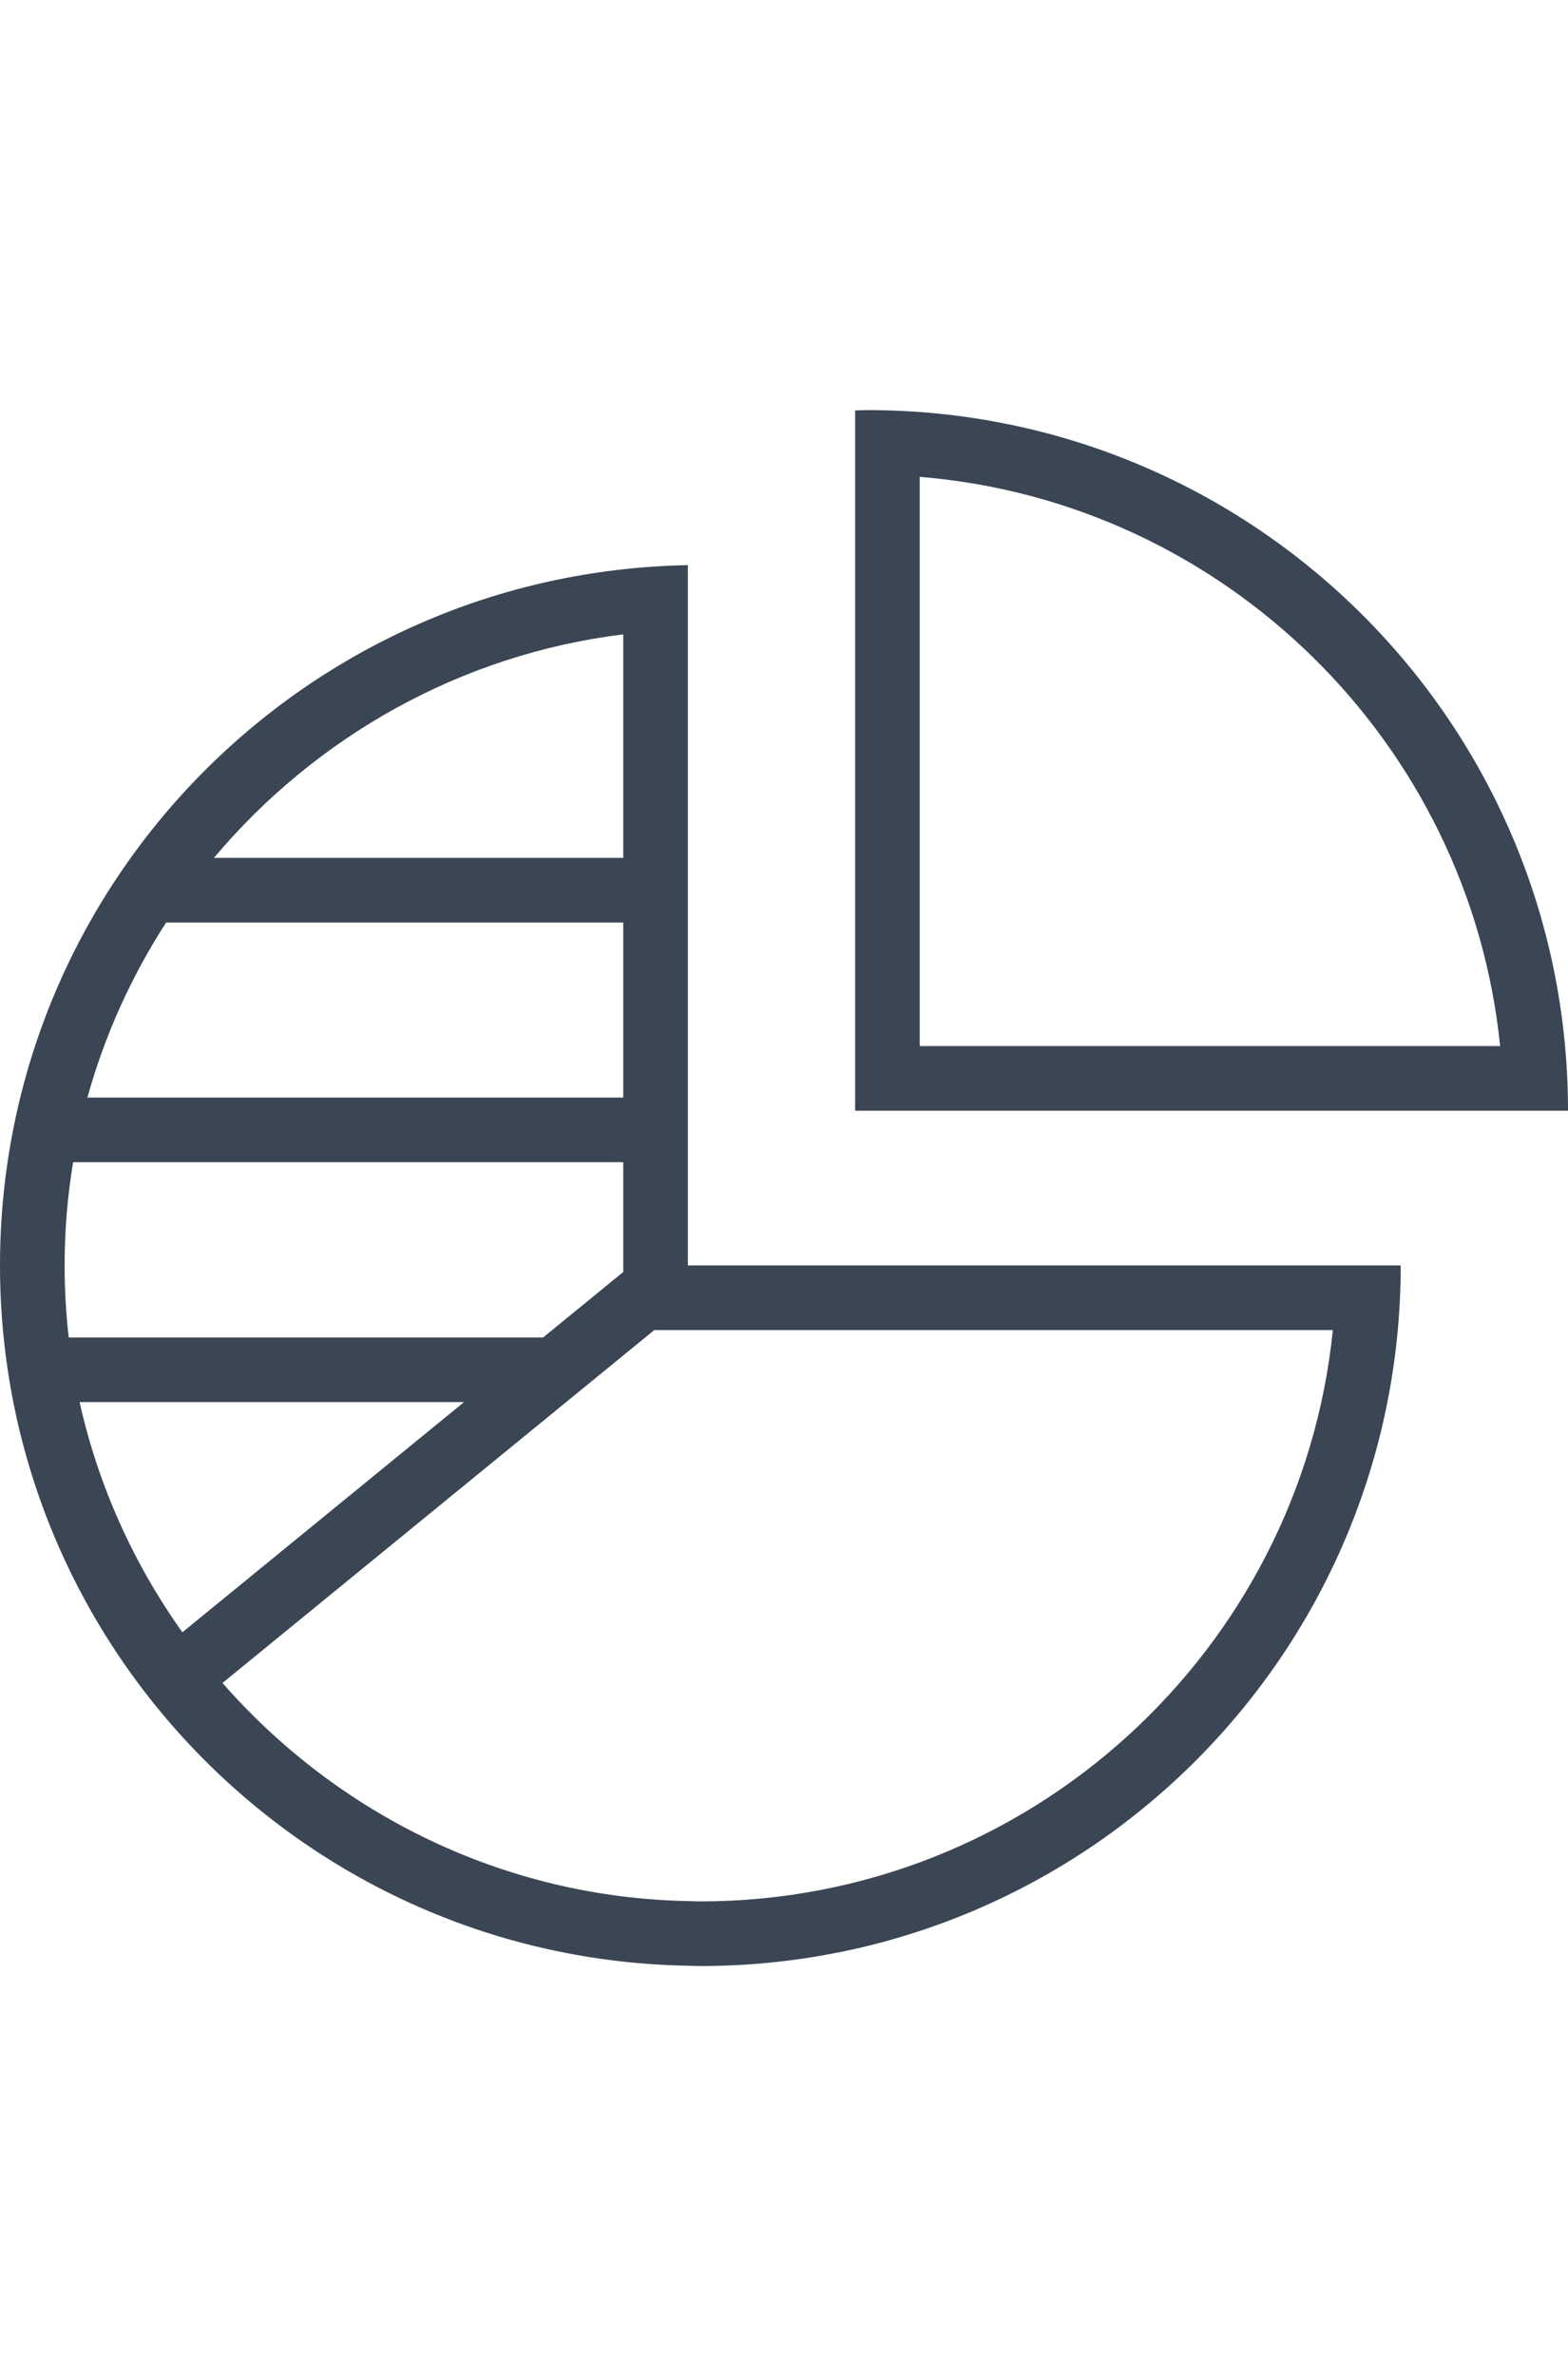 <?xml version="1.0" encoding="UTF-8"?><svg id="a" xmlns="http://www.w3.org/2000/svg" viewBox="0 0 5407.62 8192"><defs><style>.b{fill:#3a4654;}</style></defs><path class="b" d="M2372.27,1948.51C1058.23,1971.57,0,3043.21,0,4362.73s1058.23,2391.15,2372.27,2414.27c14.37,.26,28.64,1.09,43.09,1.09,1333.97,0,2415.36-1081.38,2415.36-2415.36H2372.27V1948.51Zm-499.22,2662.51H237.02c-9.37-81.56-14.19-164.41-14.19-248.28,0-121.02,10.03-239.93,29.31-355.91h1897.32v378.37l-276.4,225.82Zm-272.72,222.82l-971.32,793.6c-167.55-235.13-290.02-504.05-354.49-793.6H1600.33Zm549.12-1049.83H301.39c59.86-215.97,152.28-419.07,271.59-603.53h1576.46v603.53h0Zm0-1596.88v770.52H737.72c349.08-415.34,848.39-701.44,1411.73-770.52Zm265.91,4368.14c-6.04,0-12.01-.26-18.01-.44l-21.15-.61c-639.17-11.24-1214.19-301.32-1608.91-752l1489.14-1216.67h2340.24c-111.98,1104.75-1047.53,1969.71-2181.31,1969.71Z"/><path class="b" d="M2992.26,1413.91c-14.53,0-28.72,.83-43.17,1.09V3829.27h2458.53c0-1333.98-1081.38-2415.36-2415.36-2415.36Zm179.64,230.09c1051.57,85.73,1895.65,916.66,2001.65,1962.44h-2001.65V1644Z"/></svg>
